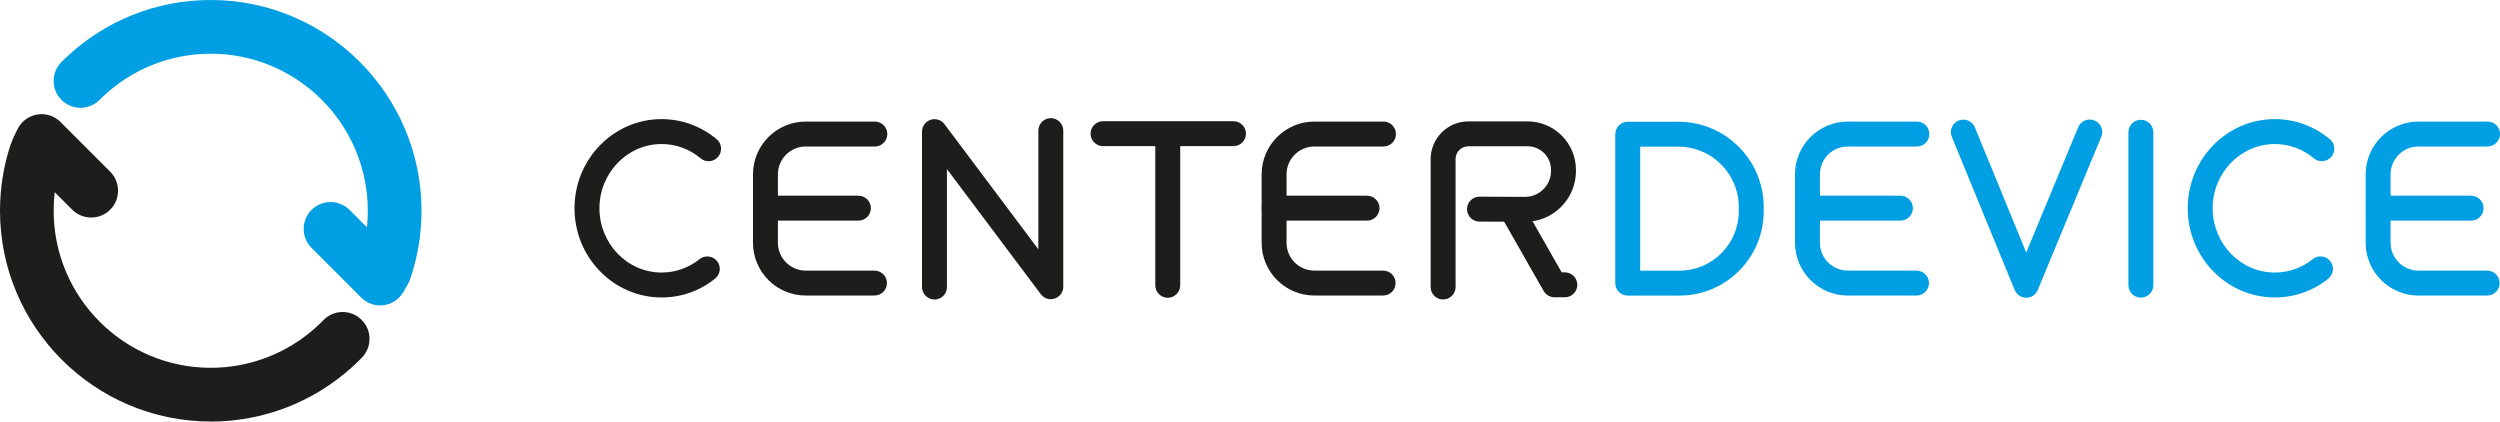 <svg viewBox="0 0 415.18 70" xmlns="http://www.w3.org/2000/svg" id="uuid-d88dbc2d-cadf-4aa4-95ef-77c91bcf28c5"><path style="fill:#1d1d1b; stroke-width:0px;" d="m145.23,49.08h-11.42c-4.83,0-8.76-3.93-8.76-8.76v-11.37c0-4.83,3.93-8.76,8.76-8.76h11.48c1.14,0,2.07.93,2.07,2.07s-.93,2.07-2.07,2.07h-11.48c-2.55,0-4.62,2.07-4.62,4.62v11.37c0,2.55,2.07,4.62,4.62,4.62h11.42c1.14,0,2.07.93,2.07,2.07s-.93,2.07-2.07,2.07Z"></path><path style="fill:#1d1d1b; stroke-width:0px;" d="m142.56,36.64h-15.43c-1.14,0-2.07-.93-2.07-2.07s.93-2.07,2.07-2.07h15.43c1.14,0,2.07.93,2.07,2.07s-.93,2.07-2.07,2.07Z"></path><path style="fill:#1d1d1b; stroke-width:0px;" d="m155.19,49.74c-1.14,0-2.07-.93-2.07-2.07v-25.81c0-.89.57-1.68,1.42-1.96.84-.28,1.78,0,2.31.72l15.59,20.78v-19.71c0-1.14.93-2.07,2.07-2.07s2.07.93,2.07,2.07v25.93c0,.89-.57,1.68-1.42,1.96-.84.28-1.77,0-2.31-.72l-15.59-20.78v19.6c0,1.14-.93,2.07-2.07,2.07Z"></path><path style="fill:#1d1d1b; stroke-width:0px;" d="m204.85,24.27h-21.67c-1.14,0-2.07-.93-2.07-2.07s.93-2.07,2.07-2.07h21.67c1.14,0,2.07.93,2.07,2.07s-.93,2.07-2.07,2.07Z"></path><path style="fill:#1d1d1b; stroke-width:0px;" d="m193.93,49.45c-1.14,0-2.07-.93-2.07-2.07v-25.06c0-1.14.93-2.07,2.07-2.07s2.07.93,2.07,2.07v25.06c0,1.14-.93,2.07-2.07,2.07Z"></path><path style="fill:#009ee2; stroke-width:0px;" d="m377.78,49.4c-7.97,0-14.46-6.64-14.46-14.81s6.48-14.81,14.46-14.81c3.32,0,6.57,1.18,9.14,3.33.88.73.99,2.04.26,2.92-.74.88-2.04,1-2.92.26-1.85-1.55-4.09-2.37-6.48-2.37-5.69,0-10.32,4.79-10.32,10.67s4.63,10.67,10.32,10.67c2.31,0,4.49-.77,6.3-2.22.89-.72,2.2-.57,2.91.32.71.89.57,2.2-.32,2.91-2.56,2.05-5.63,3.13-8.89,3.13Z"></path><path style="fill:#1d1d1b; stroke-width:0px;" d="m229.7,49.08h-11.42c-4.83,0-8.76-3.93-8.76-8.76v-11.37c0-4.83,3.93-8.76,8.76-8.76h11.48c1.14,0,2.07.93,2.07,2.07s-.93,2.07-2.07,2.07h-11.48c-2.55,0-4.62,2.07-4.62,4.62v11.37c0,2.55,2.07,4.62,4.62,4.62h11.42c1.14,0,2.07.93,2.07,2.07s-.93,2.07-2.07,2.07Z"></path><path style="fill:#1d1d1b; stroke-width:0px;" d="m227.03,36.64h-15.43c-1.14,0-2.07-.93-2.07-2.07s.93-2.07,2.07-2.07h15.43c1.14,0,2.07.93,2.07,2.07s-.93,2.07-2.07,2.07Z"></path><path style="fill:#1d1d1b; stroke-width:0px;" d="m239.66,49.74c-1.14,0-2.07-.93-2.07-2.07v-21.25c0-3.45,2.81-6.26,6.26-6.26h9.83c4.43,0,8.04,3.61,8.04,8.04v.19c0,2.26-.88,4.39-2.48,5.98-1.59,1.59-3.71,2.46-5.96,2.46h-.03l-7.56-.03c-1.14,0-2.07-.93-2.06-2.08,0-1.14.93-2.06,2.07-2.06h0l7.56.03h.01c1.15,0,2.23-.45,3.04-1.26.82-.81,1.27-1.9,1.27-3.05v-.19c0-2.15-1.75-3.9-3.9-3.9h-9.83c-1.17,0-2.12.95-2.12,2.12v21.25c0,1.14-.93,2.07-2.07,2.07Z"></path><path style="fill:#1d1d1b; stroke-width:0px;" d="m259.89,49.37h-1.73c-.74,0-1.43-.4-1.8-1.04l-7.1-12.46c-.57-.99-.22-2.26.77-2.82.99-.56,2.26-.22,2.82.77l6.5,11.41h.53c1.14,0,2.07.93,2.07,2.07s-.93,2.07-2.07,2.07Z"></path><path style="fill:#009ee2; stroke-width:0px;" d="m318.28,49.08h-11.42c-4.83,0-8.76-3.93-8.76-8.76v-11.37c0-4.83,3.93-8.76,8.76-8.76h11.48c1.14,0,2.07.93,2.07,2.07s-.93,2.07-2.07,2.07h-11.48c-2.55,0-4.62,2.07-4.62,4.62v11.37c0,2.55,2.07,4.62,4.62,4.62h11.42c1.14,0,2.07.93,2.07,2.07s-.93,2.07-2.07,2.07Z"></path><path style="fill:#009ee2; stroke-width:0px;" d="m315.61,36.64h-15.43c-1.14,0-2.07-.93-2.07-2.07s.93-2.07,2.07-2.07h15.43c1.14,0,2.07.93,2.07,2.07s-.93,2.07-2.07,2.07Z"></path><path style="fill:#009ee2; stroke-width:0px;" d="m413.05,49.08h-11.42c-4.83,0-8.76-3.93-8.76-8.76v-11.37c0-4.83,3.93-8.76,8.76-8.76h11.48c1.14,0,2.07.93,2.07,2.07s-.93,2.07-2.07,2.07h-11.48c-2.55,0-4.62,2.07-4.62,4.62v11.37c0,2.55,2.07,4.62,4.62,4.62h11.42c1.14,0,2.07.93,2.07,2.07s-.93,2.07-2.07,2.07Z"></path><path style="fill:#009ee2; stroke-width:0px;" d="m410.38,36.64h-15.43c-1.14,0-2.07-.93-2.07-2.07s.93-2.07,2.07-2.07h15.43c1.14,0,2.07.93,2.07,2.07s-.93,2.07-2.07,2.07Z"></path><path style="fill:#009ee2; stroke-width:0px;" d="m336.49,49.44h0c-.84,0-1.59-.51-1.91-1.28l-10.44-25.44c-.43-1.06.07-2.27,1.13-2.7,1.05-.43,2.27.07,2.7,1.13l8.53,20.79,8.63-20.81c.44-1.06,1.65-1.56,2.71-1.12,1.06.44,1.56,1.65,1.12,2.71l-10.55,25.45c-.32.77-1.08,1.28-1.91,1.28Z"></path><path style="fill:#009ee2; stroke-width:0px;" d="m355.54,49.43c-1.14,0-2.07-.93-2.07-2.07v-25.4c0-1.14.93-2.07,2.07-2.07s2.07.93,2.07,2.07v25.4c0,1.14-.93,2.07-2.07,2.07Z"></path><path style="fill:#009ee2; stroke-width:0px;" d="m278.91,49.09h-8.59c-1.14,0-2.07-.93-2.07-2.07v-24.73c0-1.14.93-2.07,2.07-2.07h8.43c7.8,0,14.15,6.35,14.15,14.15v.73c0,7.72-6.28,13.99-13.99,13.99Zm-6.52-4.14h6.52c5.43,0,9.85-4.42,9.85-9.85v-.73c0-5.52-4.49-10.01-10.01-10.01h-6.36v20.59Z"></path><path style="fill:#1d1d1b; stroke-width:0px;" d="m109.87,49.4c-7.97,0-14.46-6.64-14.46-14.81s6.48-14.81,14.46-14.81c3.32,0,6.57,1.18,9.14,3.33.88.73.99,2.04.26,2.92-.73.88-2.04,1-2.92.26-1.85-1.55-4.1-2.37-6.48-2.37-5.69,0-10.32,4.79-10.32,10.67s4.63,10.67,10.32,10.67c2.31,0,4.49-.77,6.3-2.22.89-.71,2.2-.57,2.91.32.72.89.57,2.2-.32,2.91-2.56,2.05-5.63,3.13-8.89,3.13Z"></path><path style="fill:#1d1d1b; stroke-width:0px;" d="m35,70C15.7,70,0,54.3,0,35c0-3.64.56-7.24,1.66-10.68.03-.09.06-.19.1-.28l.44-1.12c.04-.11.09-.22.15-.33l.56-1.14c.64-1.29,1.85-2.2,3.27-2.43,1.41-.24,2.86.23,3.88,1.25l8.24,8.24c1.74,1.74,1.74,4.57,0,6.31-1.74,1.74-4.56,1.74-6.31,0l-2.9-2.9c-.12,1.02-.18,2.04-.18,3.08,0,14.38,11.7,26.08,26.08,26.08,6.48,0,12.69-2.39,17.49-6.73.42-.38.83-.77,1.22-1.18,1.71-1.77,4.54-1.81,6.31-.1,1.77,1.71,1.81,4.54.1,6.31-.53.55-1.08,1.08-1.65,1.59-6.44,5.83-14.78,9.04-23.47,9.04Z"></path><path style="fill:#009ee2; stroke-width:0px;" d="m63.13,50.72c-1.18,0-2.31-.46-3.15-1.31l-8.24-8.24c-1.74-1.74-1.74-4.57,0-6.31,1.74-1.74,4.57-1.74,6.31,0l2.89,2.9c.1-.91.14-1.83.14-2.76,0-14.38-11.7-26.08-26.08-26.08-6.73,0-13.12,2.56-17.99,7.2l-.48.47c-1.74,1.75-4.56,1.75-6.31.01-1.75-1.74-1.75-4.56-.01-6.31.21-.21.43-.42.65-.63C17.39,3.43,25.97,0,35,0c19.3,0,35,15.7,35,35,0,3.91-.64,7.75-1.91,11.42-.09.27-.21.54-.36.79l-.75,1.29c-.69,1.2-1.91,2.01-3.28,2.18-.19.02-.39.04-.58.04Z"></path></svg>